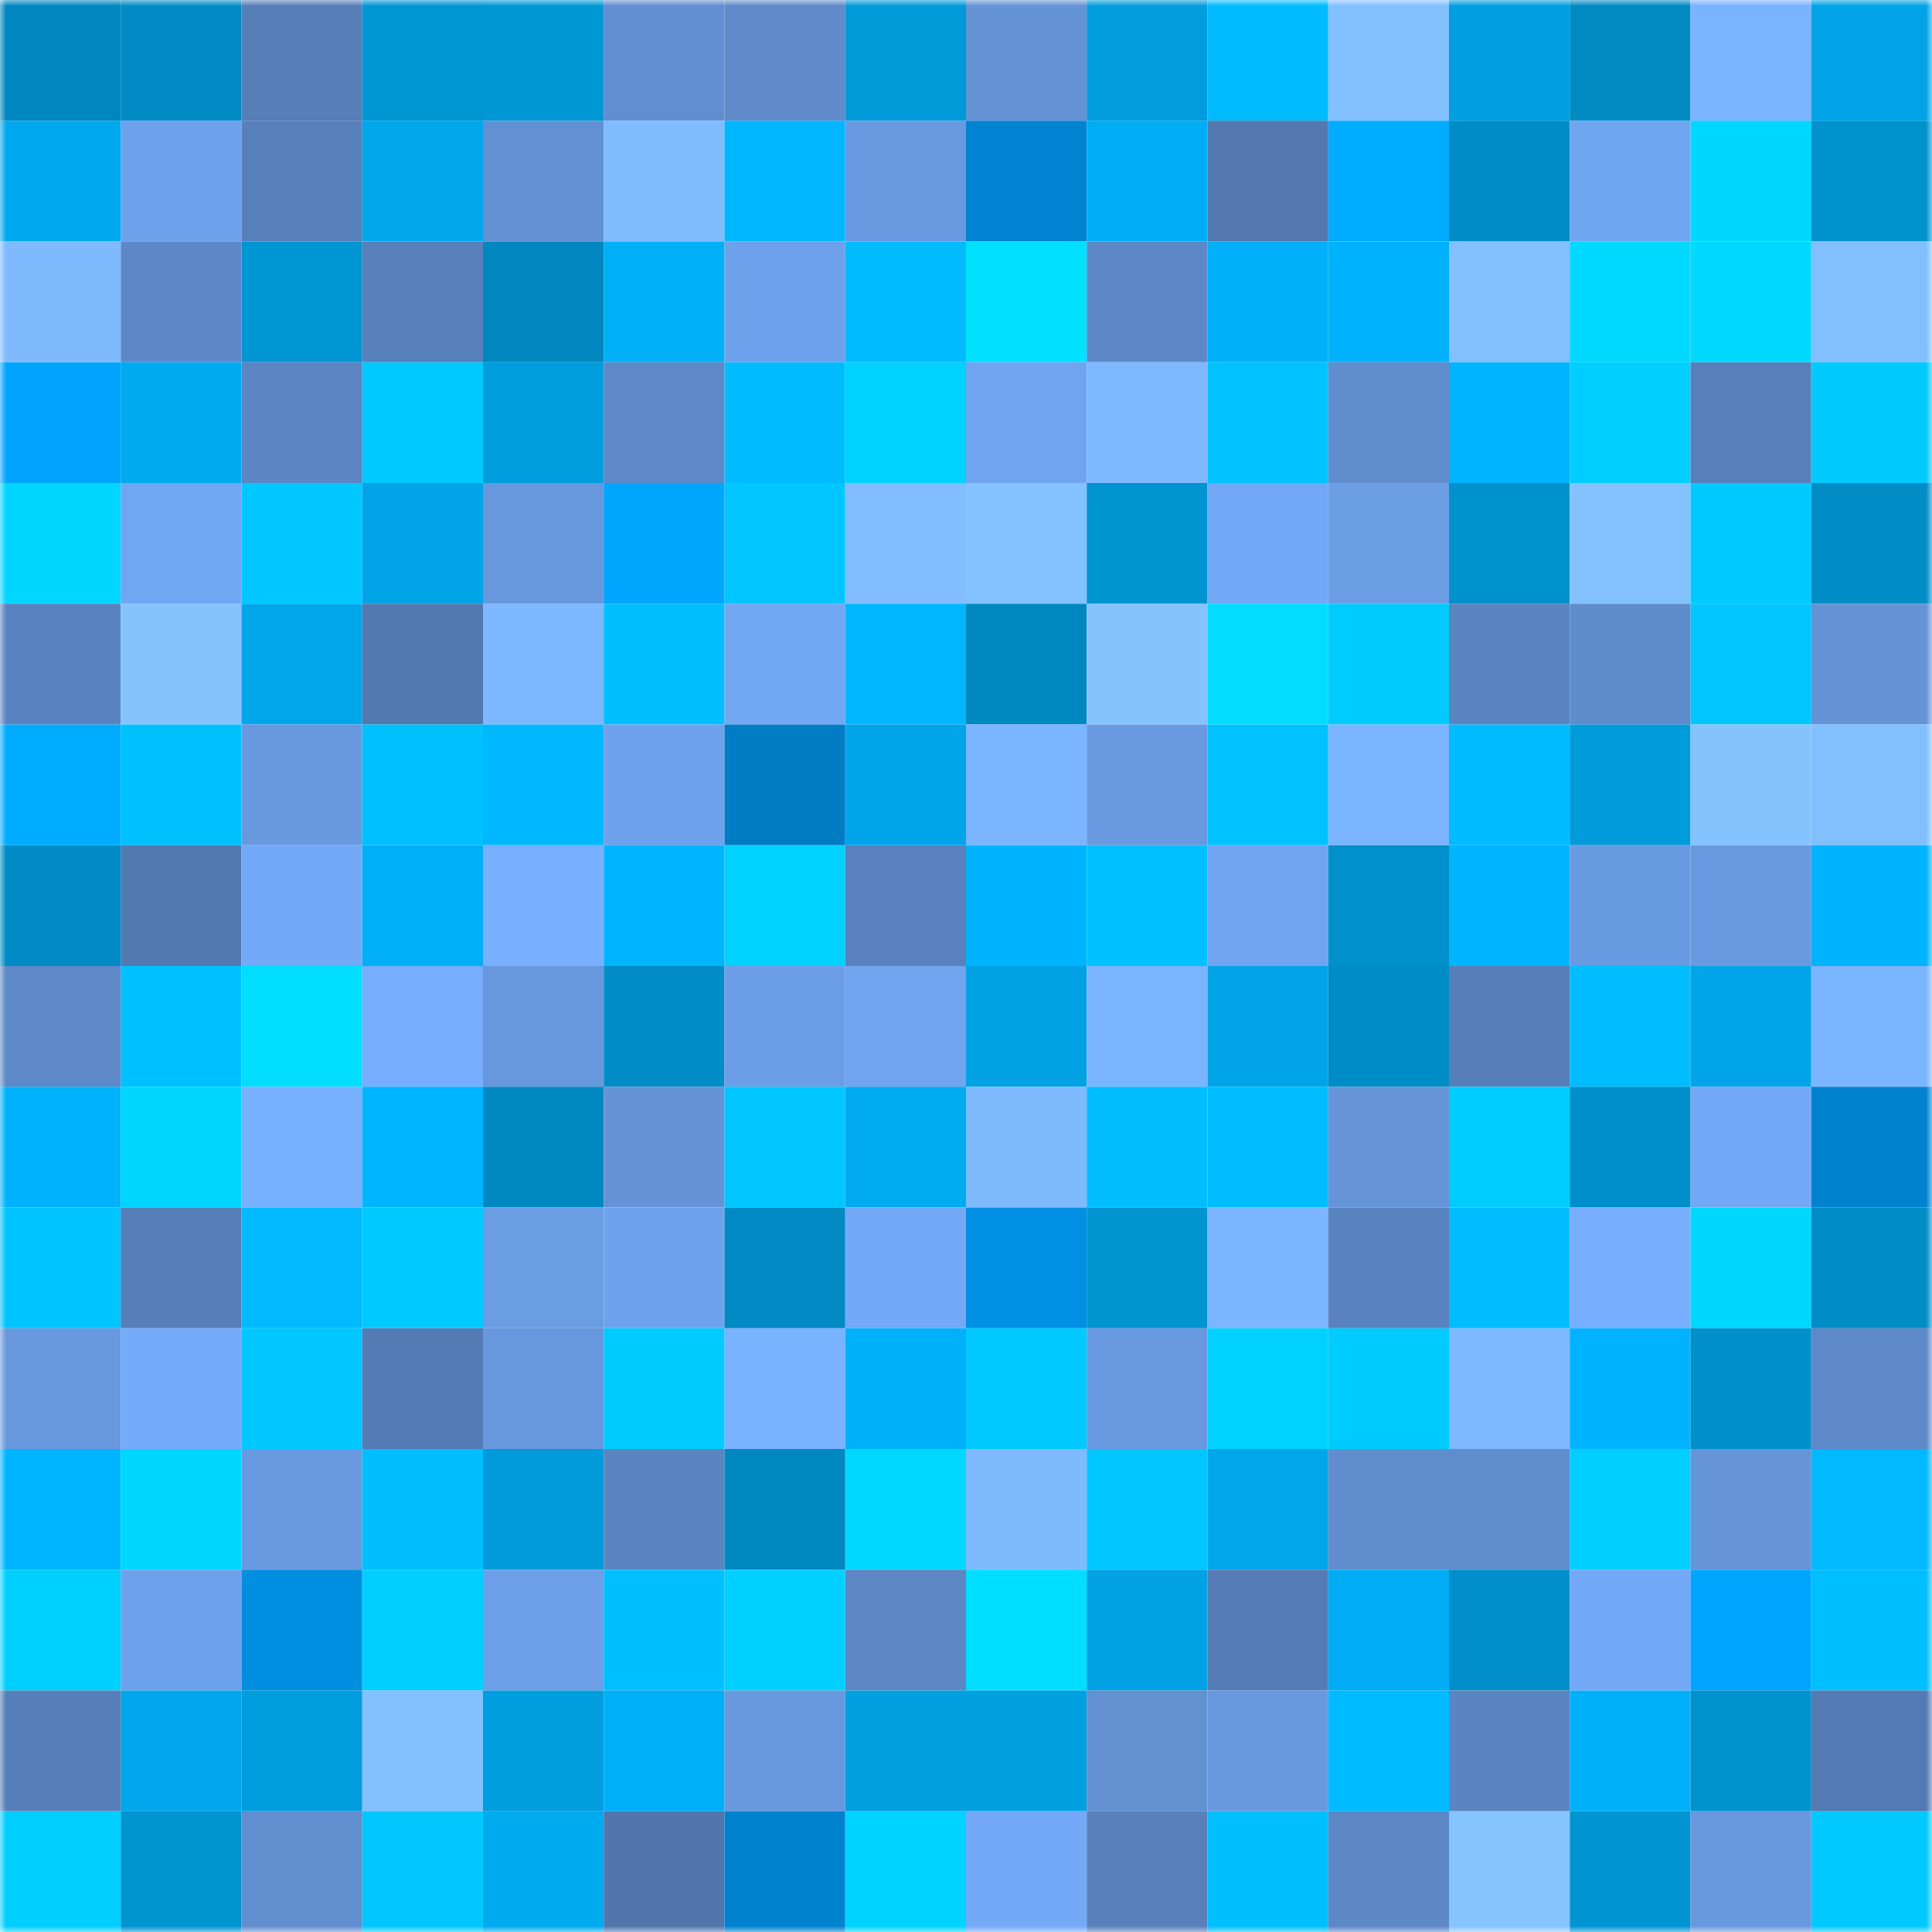 <svg viewBox="0 0 160 160" fill="none" role="img" xmlns="http://www.w3.org/2000/svg" width="240" height="240" name="ens%2Carctozolt.eth"><mask id="1688838323" mask-type="alpha" maskUnits="userSpaceOnUse" x="0" y="0" width="160" height="160"><rect width="160" height="160" fill="#FFFFFF"></rect></mask><g mask="url(#1688838323)"><rect x="0" y="0" width="10" height="10" fill="#0087bf"></rect><rect x="10" y="0" width="10" height="10" fill="#008bc4"></rect><rect x="20" y="0" width="10" height="10" fill="#567eb7"></rect><rect x="30" y="0" width="10" height="10" fill="#0096d3"></rect><rect x="40" y="0" width="10" height="10" fill="#0097d5"></rect><rect x="50" y="0" width="10" height="10" fill="#618ed0"></rect><rect x="60" y="0" width="10" height="10" fill="#5f8bca"></rect><rect x="70" y="0" width="10" height="10" fill="#009ad9"></rect><rect x="80" y="0" width="10" height="10" fill="#6493d6"></rect><rect x="90" y="0" width="10" height="10" fill="#009cdc"></rect><rect x="100" y="0" width="10" height="10" fill="#00bbff"></rect><rect x="110" y="0" width="10" height="10" fill="#83c0ff"></rect><rect x="120" y="0" width="10" height="10" fill="#009fe1"></rect><rect x="130" y="0" width="10" height="10" fill="#008ac2"></rect><rect x="140" y="0" width="10" height="10" fill="#7ab3ff"></rect><rect x="150" y="0" width="10" height="10" fill="#00a3e5"></rect><rect x="0" y="10" width="10" height="10" fill="#00a9ee"></rect><rect x="10" y="10" width="10" height="10" fill="#6ea1eb"></rect><rect x="20" y="10" width="10" height="10" fill="#5780bb"></rect><rect x="30" y="10" width="10" height="10" fill="#00a7eb"></rect><rect x="40" y="10" width="10" height="10" fill="#6290d2"></rect><rect x="50" y="10" width="10" height="10" fill="#7fbbff"></rect><rect x="60" y="10" width="10" height="10" fill="#00b6ff"></rect><rect x="70" y="10" width="10" height="10" fill="#699ae1"></rect><rect x="80" y="10" width="10" height="10" fill="#0084d2"></rect><rect x="90" y="10" width="10" height="10" fill="#00adf4"></rect><rect x="100" y="10" width="10" height="10" fill="#5278ae"></rect><rect x="110" y="10" width="10" height="10" fill="#00acff"></rect><rect x="120" y="10" width="10" height="10" fill="#008dc7"></rect><rect x="130" y="10" width="10" height="10" fill="#70a5f0"></rect><rect x="140" y="10" width="10" height="10" fill="#00d7ff"></rect><rect x="150" y="10" width="10" height="10" fill="#0092cd"></rect><rect x="0" y="20" width="10" height="10" fill="#7fbaff"></rect><rect x="10" y="20" width="10" height="10" fill="#5d88c7"></rect><rect x="20" y="20" width="10" height="10" fill="#0096d3"></rect><rect x="30" y="20" width="10" height="10" fill="#5780bb"></rect><rect x="40" y="20" width="10" height="10" fill="#0087bf"></rect><rect x="50" y="20" width="10" height="10" fill="#00aff6"></rect><rect x="60" y="20" width="10" height="10" fill="#6ea1eb"></rect><rect x="70" y="20" width="10" height="10" fill="#00bcff"></rect><rect x="80" y="20" width="10" height="10" fill="#00e0ff"></rect><rect x="90" y="20" width="10" height="10" fill="#5d88c7"></rect><rect x="100" y="20" width="10" height="10" fill="#00b0f8"></rect><rect x="110" y="20" width="10" height="10" fill="#00b2fb"></rect><rect x="120" y="20" width="10" height="10" fill="#83c0ff"></rect><rect x="130" y="20" width="10" height="10" fill="#00d9ff"></rect><rect x="140" y="20" width="10" height="10" fill="#00d8ff"></rect><rect x="150" y="20" width="10" height="10" fill="#82bfff"></rect><rect x="0" y="30" width="10" height="10" fill="#00a4ff"></rect><rect x="10" y="30" width="10" height="10" fill="#00aaf0"></rect><rect x="20" y="30" width="10" height="10" fill="#5b85c3"></rect><rect x="30" y="30" width="10" height="10" fill="#00c9ff"></rect><rect x="40" y="30" width="10" height="10" fill="#009dde"></rect><rect x="50" y="30" width="10" height="10" fill="#5e89c8"></rect><rect x="60" y="30" width="10" height="10" fill="#00bbff"></rect><rect x="70" y="30" width="10" height="10" fill="#00d3ff"></rect><rect x="80" y="30" width="10" height="10" fill="#70a4f0"></rect><rect x="90" y="30" width="10" height="10" fill="#7eb9ff"></rect><rect x="100" y="30" width="10" height="10" fill="#00c3ff"></rect><rect x="110" y="30" width="10" height="10" fill="#608dcd"></rect><rect x="120" y="30" width="10" height="10" fill="#00b4fe"></rect><rect x="130" y="30" width="10" height="10" fill="#00ceff"></rect><rect x="140" y="30" width="10" height="10" fill="#5780ba"></rect><rect x="150" y="30" width="10" height="10" fill="#00caff"></rect><rect x="0" y="40" width="10" height="10" fill="#00d6ff"></rect><rect x="10" y="40" width="10" height="10" fill="#71a6f2"></rect><rect x="20" y="40" width="10" height="10" fill="#00c7ff"></rect><rect x="30" y="40" width="10" height="10" fill="#00a4e7"></rect><rect x="40" y="40" width="10" height="10" fill="#6798dd"></rect><rect x="50" y="40" width="10" height="10" fill="#00a6ff"></rect><rect x="60" y="40" width="10" height="10" fill="#00c6ff"></rect><rect x="70" y="40" width="10" height="10" fill="#81bdff"></rect><rect x="80" y="40" width="10" height="10" fill="#84c2ff"></rect><rect x="90" y="40" width="10" height="10" fill="#0094d0"></rect><rect x="100" y="40" width="10" height="10" fill="#72a8f5"></rect><rect x="110" y="40" width="10" height="10" fill="#6c9ee6"></rect><rect x="120" y="40" width="10" height="10" fill="#0092cd"></rect><rect x="130" y="40" width="10" height="10" fill="#84c2ff"></rect><rect x="140" y="40" width="10" height="10" fill="#00c9ff"></rect><rect x="150" y="40" width="10" height="10" fill="#008cc5"></rect><rect x="0" y="50" width="10" height="10" fill="#5983c0"></rect><rect x="10" y="50" width="10" height="10" fill="#85c3ff"></rect><rect x="20" y="50" width="10" height="10" fill="#00a6ea"></rect><rect x="30" y="50" width="10" height="10" fill="#5279b0"></rect><rect x="40" y="50" width="10" height="10" fill="#7db7ff"></rect><rect x="50" y="50" width="10" height="10" fill="#00bfff"></rect><rect x="60" y="50" width="10" height="10" fill="#72a7f4"></rect><rect x="70" y="50" width="10" height="10" fill="#00b6ff"></rect><rect x="80" y="50" width="10" height="10" fill="#0088c0"></rect><rect x="90" y="50" width="10" height="10" fill="#85c3ff"></rect><rect x="100" y="50" width="10" height="10" fill="#00ddff"></rect><rect x="110" y="50" width="10" height="10" fill="#00cbff"></rect><rect x="120" y="50" width="10" height="10" fill="#5a85c1"></rect><rect x="130" y="50" width="10" height="10" fill="#5f8ccc"></rect><rect x="140" y="50" width="10" height="10" fill="#00c5ff"></rect><rect x="150" y="50" width="10" height="10" fill="#6493d6"></rect><rect x="0" y="60" width="10" height="10" fill="#00acff"></rect><rect x="10" y="60" width="10" height="10" fill="#00c1ff"></rect><rect x="20" y="60" width="10" height="10" fill="#6899df"></rect><rect x="30" y="60" width="10" height="10" fill="#00c0ff"></rect><rect x="40" y="60" width="10" height="10" fill="#00b8ff"></rect><rect x="50" y="60" width="10" height="10" fill="#6ea2ec"></rect><rect x="60" y="60" width="10" height="10" fill="#007cc5"></rect><rect x="70" y="60" width="10" height="10" fill="#00a5e9"></rect><rect x="80" y="60" width="10" height="10" fill="#7cb5ff"></rect><rect x="90" y="60" width="10" height="10" fill="#6999e0"></rect><rect x="100" y="60" width="10" height="10" fill="#00c2ff"></rect><rect x="110" y="60" width="10" height="10" fill="#7bb4ff"></rect><rect x="120" y="60" width="10" height="10" fill="#00bbff"></rect><rect x="130" y="60" width="10" height="10" fill="#009bda"></rect><rect x="140" y="60" width="10" height="10" fill="#85c3ff"></rect><rect x="150" y="60" width="10" height="10" fill="#82bfff"></rect><rect x="0" y="70" width="10" height="10" fill="#008bc4"></rect><rect x="10" y="70" width="10" height="10" fill="#5379b1"></rect><rect x="20" y="70" width="10" height="10" fill="#73a9f6"></rect><rect x="30" y="70" width="10" height="10" fill="#00aff7"></rect><rect x="40" y="70" width="10" height="10" fill="#78b0ff"></rect><rect x="50" y="70" width="10" height="10" fill="#00b4fe"></rect><rect x="60" y="70" width="10" height="10" fill="#00d1ff"></rect><rect x="70" y="70" width="10" height="10" fill="#5881bd"></rect><rect x="80" y="70" width="10" height="10" fill="#00b3ff"></rect><rect x="90" y="70" width="10" height="10" fill="#00c1ff"></rect><rect x="100" y="70" width="10" height="10" fill="#70a4f0"></rect><rect x="110" y="70" width="10" height="10" fill="#0090cb"></rect><rect x="120" y="70" width="10" height="10" fill="#00b4fe"></rect><rect x="130" y="70" width="10" height="10" fill="#699be2"></rect><rect x="140" y="70" width="10" height="10" fill="#699ae1"></rect><rect x="150" y="70" width="10" height="10" fill="#00b3fd"></rect><rect x="0" y="80" width="10" height="10" fill="#5d89c8"></rect><rect x="10" y="80" width="10" height="10" fill="#00c1ff"></rect><rect x="20" y="80" width="10" height="10" fill="#00deff"></rect><rect x="30" y="80" width="10" height="10" fill="#76adfc"></rect><rect x="40" y="80" width="10" height="10" fill="#6797dd"></rect><rect x="50" y="80" width="10" height="10" fill="#008dc6"></rect><rect x="60" y="80" width="10" height="10" fill="#6c9ee7"></rect><rect x="70" y="80" width="10" height="10" fill="#70a4ef"></rect><rect x="80" y="80" width="10" height="10" fill="#00a2e4"></rect><rect x="90" y="80" width="10" height="10" fill="#7bb5ff"></rect><rect x="100" y="80" width="10" height="10" fill="#00a4e7"></rect><rect x="110" y="80" width="10" height="10" fill="#008dc7"></rect><rect x="120" y="80" width="10" height="10" fill="#567fb9"></rect><rect x="130" y="80" width="10" height="10" fill="#00bdff"></rect><rect x="140" y="80" width="10" height="10" fill="#00a5e9"></rect><rect x="150" y="80" width="10" height="10" fill="#7bb5ff"></rect><rect x="0" y="90" width="10" height="10" fill="#00b2fb"></rect><rect x="10" y="90" width="10" height="10" fill="#00d5ff"></rect><rect x="20" y="90" width="10" height="10" fill="#78b1ff"></rect><rect x="30" y="90" width="10" height="10" fill="#00b5ff"></rect><rect x="40" y="90" width="10" height="10" fill="#0089c1"></rect><rect x="50" y="90" width="10" height="10" fill="#6493d7"></rect><rect x="60" y="90" width="10" height="10" fill="#00c6ff"></rect><rect x="70" y="90" width="10" height="10" fill="#00abf1"></rect><rect x="80" y="90" width="10" height="10" fill="#7fbaff"></rect><rect x="90" y="90" width="10" height="10" fill="#00beff"></rect><rect x="100" y="90" width="10" height="10" fill="#00bdff"></rect><rect x="110" y="90" width="10" height="10" fill="#6594d8"></rect><rect x="120" y="90" width="10" height="10" fill="#00ccff"></rect><rect x="130" y="90" width="10" height="10" fill="#008fca"></rect><rect x="140" y="90" width="10" height="10" fill="#72a8f5"></rect><rect x="150" y="90" width="10" height="10" fill="#0082ce"></rect><rect x="0" y="100" width="10" height="10" fill="#00c4ff"></rect><rect x="10" y="100" width="10" height="10" fill="#567eb8"></rect><rect x="20" y="100" width="10" height="10" fill="#00b9ff"></rect><rect x="30" y="100" width="10" height="10" fill="#00c9ff"></rect><rect x="40" y="100" width="10" height="10" fill="#6b9de5"></rect><rect x="50" y="100" width="10" height="10" fill="#6ea2ec"></rect><rect x="60" y="100" width="10" height="10" fill="#0089c2"></rect><rect x="70" y="100" width="10" height="10" fill="#73a9f6"></rect><rect x="80" y="100" width="10" height="10" fill="#008fe3"></rect><rect x="90" y="100" width="10" height="10" fill="#0094d0"></rect><rect x="100" y="100" width="10" height="10" fill="#7bb5ff"></rect><rect x="110" y="100" width="10" height="10" fill="#5983bf"></rect><rect x="120" y="100" width="10" height="10" fill="#00bdff"></rect><rect x="130" y="100" width="10" height="10" fill="#77aefe"></rect><rect x="140" y="100" width="10" height="10" fill="#00d7ff"></rect><rect x="150" y="100" width="10" height="10" fill="#008cc5"></rect><rect x="0" y="110" width="10" height="10" fill="#6898de"></rect><rect x="10" y="110" width="10" height="10" fill="#74abf9"></rect><rect x="20" y="110" width="10" height="10" fill="#00c8ff"></rect><rect x="30" y="110" width="10" height="10" fill="#547bb4"></rect><rect x="40" y="110" width="10" height="10" fill="#6797dc"></rect><rect x="50" y="110" width="10" height="10" fill="#00cbff"></rect><rect x="60" y="110" width="10" height="10" fill="#79b2ff"></rect><rect x="70" y="110" width="10" height="10" fill="#00b1f9"></rect><rect x="80" y="110" width="10" height="10" fill="#00c9ff"></rect><rect x="90" y="110" width="10" height="10" fill="#6999e0"></rect><rect x="100" y="110" width="10" height="10" fill="#00d1ff"></rect><rect x="110" y="110" width="10" height="10" fill="#00cbff"></rect><rect x="120" y="110" width="10" height="10" fill="#7eb9ff"></rect><rect x="130" y="110" width="10" height="10" fill="#00b3ff"></rect><rect x="140" y="110" width="10" height="10" fill="#008fca"></rect><rect x="150" y="110" width="10" height="10" fill="#5d89c8"></rect><rect x="0" y="120" width="10" height="10" fill="#00b5ff"></rect><rect x="10" y="120" width="10" height="10" fill="#00d7ff"></rect><rect x="20" y="120" width="10" height="10" fill="#6999e0"></rect><rect x="30" y="120" width="10" height="10" fill="#00beff"></rect><rect x="40" y="120" width="10" height="10" fill="#009bda"></rect><rect x="50" y="120" width="10" height="10" fill="#5a85c1"></rect><rect x="60" y="120" width="10" height="10" fill="#0088c0"></rect><rect x="70" y="120" width="10" height="10" fill="#00d8ff"></rect><rect x="80" y="120" width="10" height="10" fill="#7fbaff"></rect><rect x="90" y="120" width="10" height="10" fill="#00c7ff"></rect><rect x="100" y="120" width="10" height="10" fill="#00a6ea"></rect><rect x="110" y="120" width="10" height="10" fill="#608dcd"></rect><rect x="120" y="120" width="10" height="10" fill="#608dce"></rect><rect x="130" y="120" width="10" height="10" fill="#00ceff"></rect><rect x="140" y="120" width="10" height="10" fill="#6594d8"></rect><rect x="150" y="120" width="10" height="10" fill="#00b9ff"></rect><rect x="0" y="130" width="10" height="10" fill="#00d0ff"></rect><rect x="10" y="130" width="10" height="10" fill="#6ea1eb"></rect><rect x="20" y="130" width="10" height="10" fill="#008ee1"></rect><rect x="30" y="130" width="10" height="10" fill="#00ceff"></rect><rect x="40" y="130" width="10" height="10" fill="#6d9fe8"></rect><rect x="50" y="130" width="10" height="10" fill="#00bfff"></rect><rect x="60" y="130" width="10" height="10" fill="#00d0ff"></rect><rect x="70" y="130" width="10" height="10" fill="#5c86c4"></rect><rect x="80" y="130" width="10" height="10" fill="#00deff"></rect><rect x="90" y="130" width="10" height="10" fill="#00a2e4"></rect><rect x="100" y="130" width="10" height="10" fill="#557cb5"></rect><rect x="110" y="130" width="10" height="10" fill="#00acf3"></rect><rect x="120" y="130" width="10" height="10" fill="#008fca"></rect><rect x="130" y="130" width="10" height="10" fill="#73a9f7"></rect><rect x="140" y="130" width="10" height="10" fill="#00a5ff"></rect><rect x="150" y="130" width="10" height="10" fill="#00bfff"></rect><rect x="0" y="140" width="10" height="10" fill="#567fb9"></rect><rect x="10" y="140" width="10" height="10" fill="#00a7ec"></rect><rect x="20" y="140" width="10" height="10" fill="#009dde"></rect><rect x="30" y="140" width="10" height="10" fill="#83c0ff"></rect><rect x="40" y="140" width="10" height="10" fill="#009ede"></rect><rect x="50" y="140" width="10" height="10" fill="#00aff6"></rect><rect x="60" y="140" width="10" height="10" fill="#6898de"></rect><rect x="70" y="140" width="10" height="10" fill="#00a0e1"></rect><rect x="80" y="140" width="10" height="10" fill="#00a0e1"></rect><rect x="90" y="140" width="10" height="10" fill="#6290d1"></rect><rect x="100" y="140" width="10" height="10" fill="#6899de"></rect><rect x="110" y="140" width="10" height="10" fill="#00bbff"></rect><rect x="120" y="140" width="10" height="10" fill="#5b85c2"></rect><rect x="130" y="140" width="10" height="10" fill="#00b1fa"></rect><rect x="140" y="140" width="10" height="10" fill="#0092ce"></rect><rect x="150" y="140" width="10" height="10" fill="#537ab2"></rect><rect x="0" y="150" width="10" height="10" fill="#00ceff"></rect><rect x="10" y="150" width="10" height="10" fill="#0094d0"></rect><rect x="20" y="150" width="10" height="10" fill="#618ecf"></rect><rect x="30" y="150" width="10" height="10" fill="#00c8ff"></rect><rect x="40" y="150" width="10" height="10" fill="#00aaef"></rect><rect x="50" y="150" width="10" height="10" fill="#5076ac"></rect><rect x="60" y="150" width="10" height="10" fill="#0082ce"></rect><rect x="70" y="150" width="10" height="10" fill="#00d3ff"></rect><rect x="80" y="150" width="10" height="10" fill="#73a9f7"></rect><rect x="90" y="150" width="10" height="10" fill="#5881bc"></rect><rect x="100" y="150" width="10" height="10" fill="#00bfff"></rect><rect x="110" y="150" width="10" height="10" fill="#5c88c6"></rect><rect x="120" y="150" width="10" height="10" fill="#86c4ff"></rect><rect x="130" y="150" width="10" height="10" fill="#0095d2"></rect><rect x="140" y="150" width="10" height="10" fill="#6899df"></rect><rect x="150" y="150" width="10" height="10" fill="#00c9ff"></rect></g></svg>